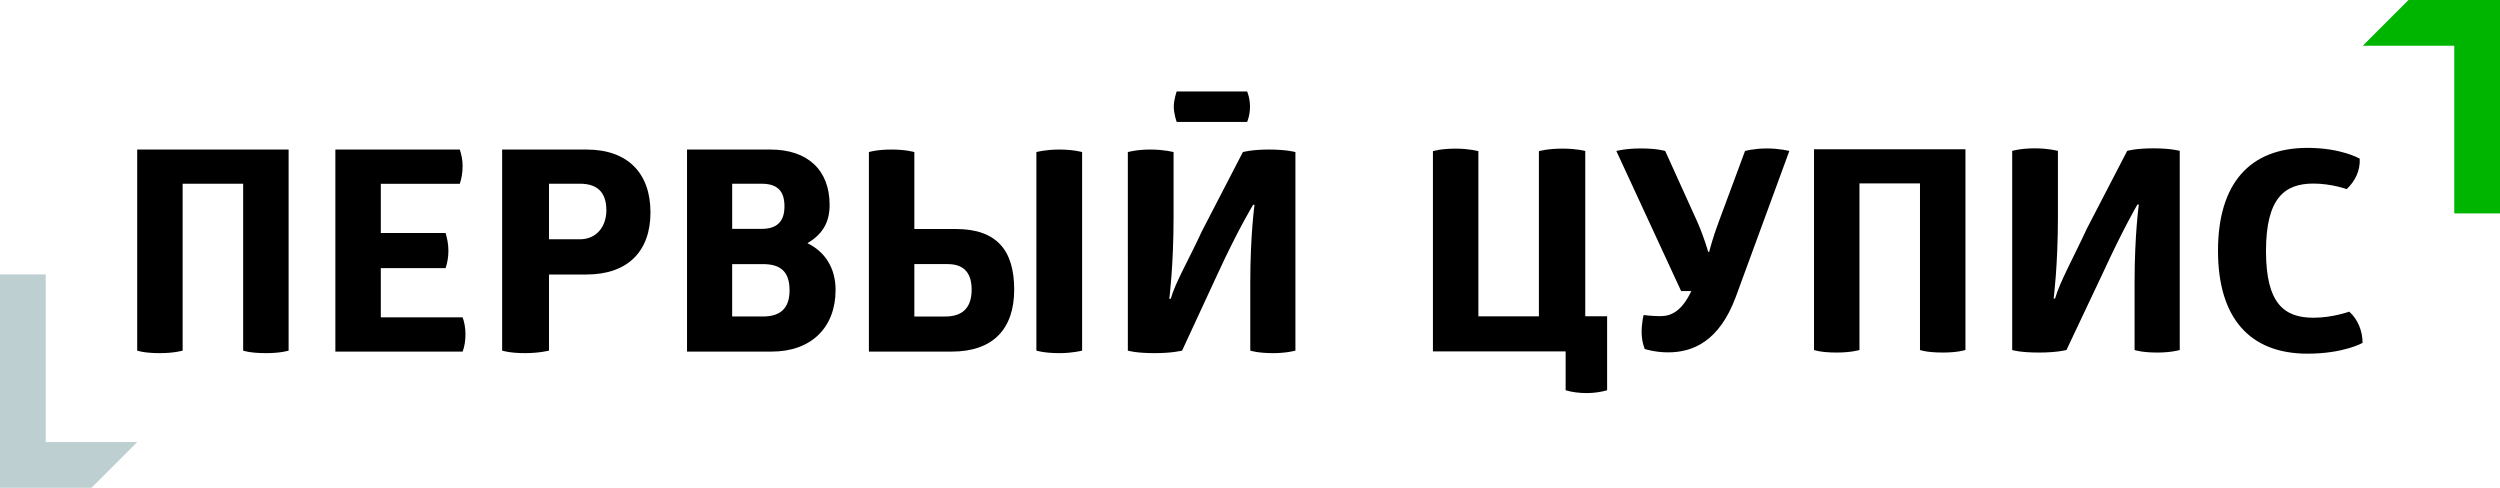 <svg xmlns="http://www.w3.org/2000/svg" width="164" height="32" viewBox="0 0 164 32">
    <g fill="none" fill-rule="evenodd">
        <path fill="#00B500" d="M158 0l-3 3h6v11h3V0z"/>
        <path fill="#BDCFD1" d="M0 18v14h6l3-3H3V18z"/>
        <path fill="#000" d="M128.933 22.96s-.504.167-1.472.167c-1.082 0-1.51-.166-1.51-.166V12.032h-3.97v10.929s-.54.166-1.49.166c-1.062 0-1.491-.166-1.491-.166V9.79h9.933v13.17zM94 9.916s.503-.166 1.49-.166c.895 0 1.492.166 1.492.166v10.834h3.97V9.915s.562-.166 1.568-.166c.913 0 1.584.166 1.473.166v10.834h1.434v4.853c-.392.11-.857.184-1.323.184-.485 0-.969-.056-1.398-.184V23.05H94V9.915zm21.927-.178c.801 0 1.453.166 1.453.166l-3.52 9.594c-1.082 2.89-2.796 3.617-4.436 3.617-.876 0-1.528-.222-1.528-.222s-.205-.46-.205-1.104c0-.626.13-1.122.13-1.122s.578.073 1.1.073c.746 0 1.416-.358 2.031-1.647h-.67l-4.25-9.189s.597-.166 1.603-.166c1.1 0 1.603.166 1.603.166l2.087 4.605c.503 1.142.727 2.007.727 2.007h.074s.204-.865.652-2.043l1.696-4.569s.56-.166 1.453-.166zm27.064.16v13.064s-.56.166-1.472.166c-1.006 0-1.491-.166-1.491-.166v-4.39c0-3.203.28-5.155.28-5.155h-.093s-.9 1.527-2.24 4.435l-2.416 5.11c-.018 0-.614.166-1.789.166-1.285 0-1.77-.166-1.77-.166V9.897s.56-.166 1.472-.166c.932 0 1.51.166 1.528.166v4.348c0 3.166-.28 5.338-.28 5.338h.094c.298-1.067 1.245-2.762 2.084-4.584l2.646-5.102s.558-.166 1.714-.166c1.174 0 1.733.166 1.733.166zm8.378-.197c2.237 0 3.43.708 3.43.708.036.816-.317 1.488-.858 1.997 0 0-1.007-.364-2.18-.364-1.901 0-3.112.962-3.112 4.428 0 3.464 1.21 4.373 3.112 4.373 1.267 0 2.347-.4 2.347-.4.56.49.876 1.27.876 2.05 0 0-1.23.708-3.615.708-3.802 0-5.869-2.358-5.869-6.75 0-4.391 2.067-6.75 5.87-6.75zM18.933 23s-.504.166-1.472.166c-1.082 0-1.51-.166-1.51-.166V12.052h-3.97V23s-.54.166-1.49.166C9.429 23.166 9 23 9 23V9.81h9.933V23zm11.23-13.19c.092.276.185.663.185 1.068 0 .442-.074.865-.186 1.178h-5.18v3.23h4.249c.093.313.185.71.185 1.15 0 .462-.074.82-.185 1.152h-4.25v3.23h5.367c.113.294.187.7.187 1.104 0 .406-.056.81-.187 1.142H22V9.81h8.162zm19.88 10.952c1.156 0 1.752-.54 1.752-1.718 0-1.233-.596-1.719-1.751-1.719H48.03v3.437h2.013zm-.092-5.747c1.006 0 1.51-.468 1.51-1.48 0-1.05-.504-1.483-1.51-1.483h-1.92v2.963h1.92zm.596-5.205c2.423 0 3.876 1.332 3.876 3.633 0 1.233-.54 1.959-1.453 2.511 1.137.552 1.844 1.612 1.844 3.066 0 2.467-1.602 4.044-4.192 4.044h-5.553V9.81h5.478zm20.44.166V23s-.6.166-1.5.166c-.994 0-1.5-.166-1.5-.166V9.976s.582-.166 1.5-.166c.938 0 1.5.166 1.5.166zM59.981 20.763h2.032c1.1 0 1.727-.548 1.727-1.763 0-1.052-.47-1.675-1.57-1.675h-2.189v3.438zm0-10.787v5.047h2.722c2.702 0 3.828 1.418 3.828 3.977 0 2.577-1.388 4.064-4.09 4.064H57V9.976s.485-.166 1.49-.166c.95 0 1.491.166 1.491.166zm-23.967 2.076v3.645h2.031c1.1 0 1.733-.852 1.733-1.903 0-1.215-.633-1.742-1.733-1.742h-2.031zm0 10.948s-.632.166-1.582.166c-1.006 0-1.491-.166-1.491-.166V9.81h5.532c2.703 0 4.198 1.546 4.198 4.123 0 2.56-1.495 4.074-4.198 4.074h-2.459V23zM84.98 9.976V23s-.559.166-1.472.166c-1.006 0-1.49-.166-1.49-.166v-4.41c0-3.202.279-5.154.279-5.154h-.093s-.953 1.552-2.294 4.46L77.545 23c-.018 0-.615.166-1.789.166-1.285 0-1.77-.166-1.77-.166V9.976s.56-.166 1.472-.166c.932 0 1.51.166 1.528.166v4.289c0 3.166-.28 5.338-.28 5.338h.094c.298-1.067 1.204-2.607 2.042-4.43l2.691-5.197s.558-.166 1.714-.166c1.174 0 1.733.166 1.733.166zM81.81 8h-4.619S77 7.474 77 7c0-.475.191-1 .191-1h4.62S82 6.42 82 7c0 .58-.19 1-.19 1z"/>
    </g>
</svg>
